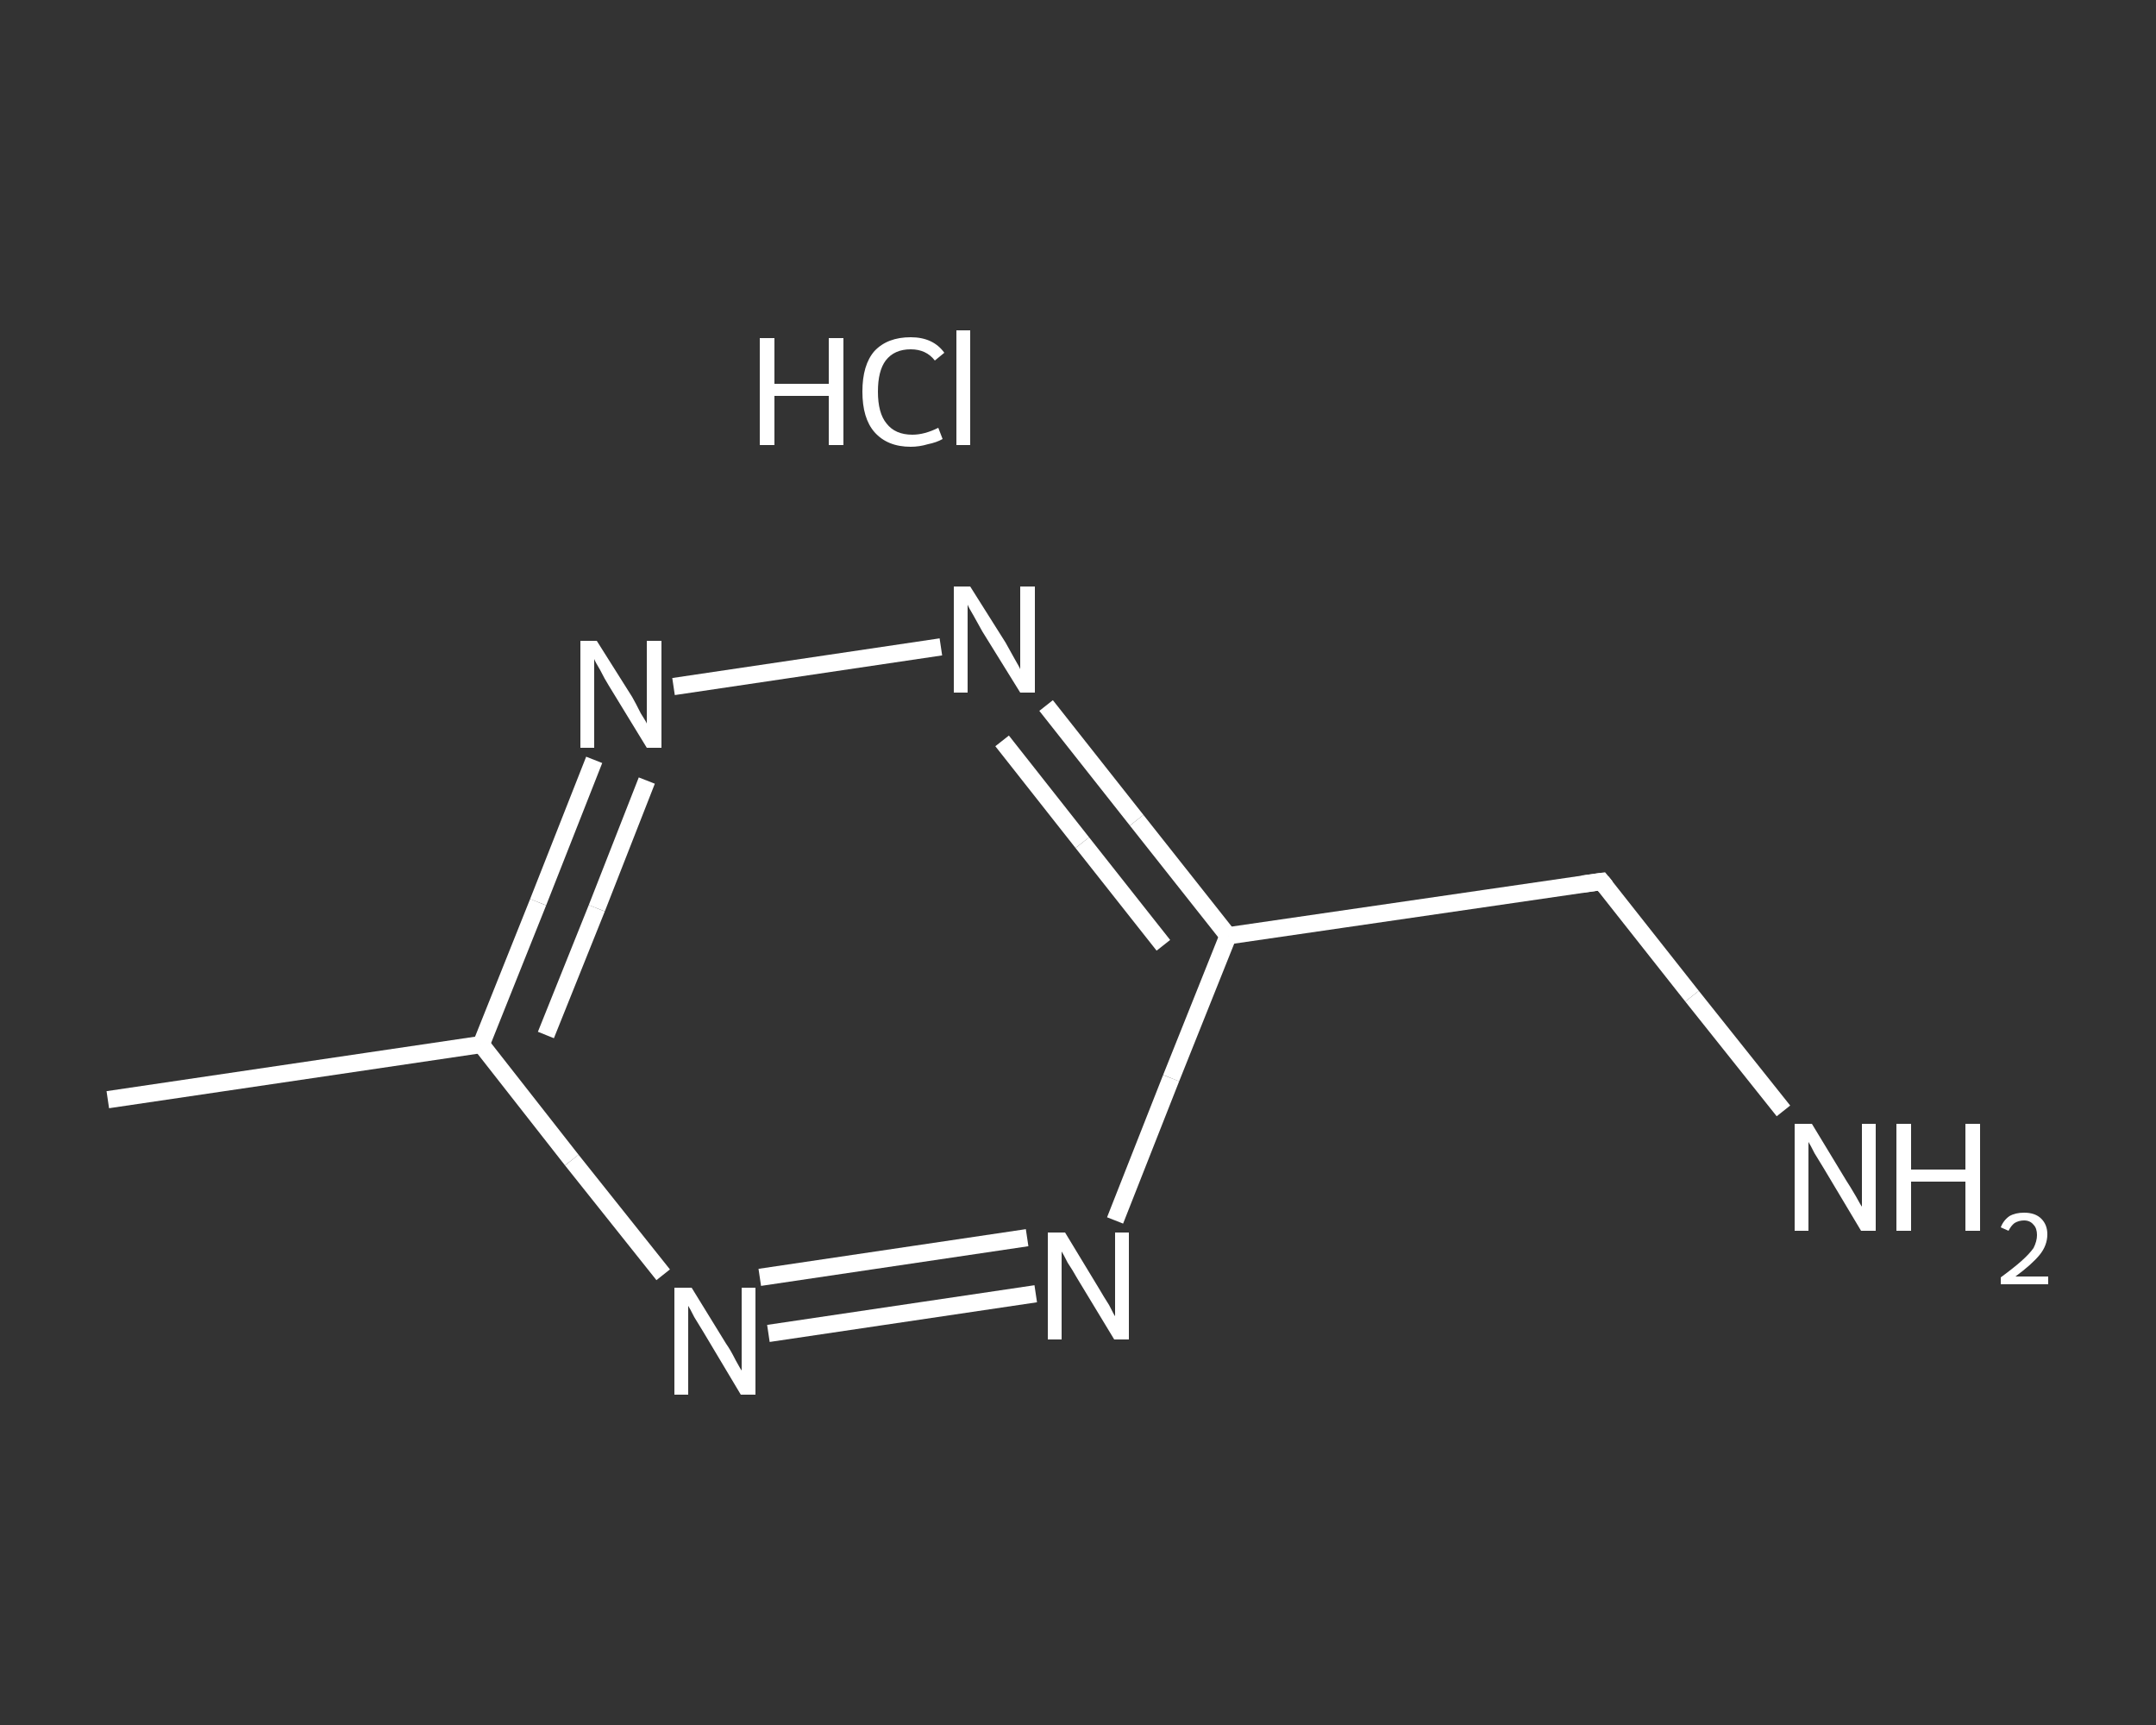 <?xml version='1.0' encoding='iso-8859-1'?>
<svg version='1.1' baseProfile='full'
              xmlns='http://www.w3.org/2000/svg'
                      xmlns:rdkit='http://www.rdkit.org/xml'
                      xmlns:xlink='http://www.w3.org/1999/xlink'
                  xml:space='preserve'
width='250px' height='200px' viewBox='0 0 250 200'>
<rect x="0" y="0" width="250" height="200" fill="#333333" stroke="none"/>
<!-- END OF HEADER -->
<rect style='opacity:1.0;fill:transparent;stroke:none' width='250.0' height='200.0' x='0.0' y='0.0'> </rect>
<path class='bond-0 atom-0 atom-1' d='M 12.5,127.5 L 55.8,121.1' style='fill:none;fill-rule:evenodd;stroke:#FFFFFF;stroke-width:2.0px;stroke-linecap:butt;stroke-linejoin:miter;stroke-opacity:1' />
<path class='bond-1 atom-1 atom-2' d='M 55.8,121.1 L 62.4,104.6' style='fill:none;fill-rule:evenodd;stroke:#FFFFFF;stroke-width:2.0px;stroke-linecap:butt;stroke-linejoin:miter;stroke-opacity:1' />
<path class='bond-1 atom-1 atom-2' d='M 62.4,104.6 L 68.9,88.1' style='fill:none;fill-rule:evenodd;stroke:#FFFFFF;stroke-width:2.0px;stroke-linecap:butt;stroke-linejoin:miter;stroke-opacity:1' />
<path class='bond-1 atom-1 atom-2' d='M 63.3,120.0 L 69.2,105.3' style='fill:none;fill-rule:evenodd;stroke:#FFFFFF;stroke-width:2.0px;stroke-linecap:butt;stroke-linejoin:miter;stroke-opacity:1' />
<path class='bond-1 atom-1 atom-2' d='M 69.2,105.3 L 75.0,90.5' style='fill:none;fill-rule:evenodd;stroke:#FFFFFF;stroke-width:2.0px;stroke-linecap:butt;stroke-linejoin:miter;stroke-opacity:1' />
<path class='bond-2 atom-2 atom-3' d='M 78.1,79.6 L 109.1,75.0' style='fill:none;fill-rule:evenodd;stroke:#FFFFFF;stroke-width:2.0px;stroke-linecap:butt;stroke-linejoin:miter;stroke-opacity:1' />
<path class='bond-3 atom-3 atom-4' d='M 121.3,81.8 L 131.8,95.1' style='fill:none;fill-rule:evenodd;stroke:#FFFFFF;stroke-width:2.0px;stroke-linecap:butt;stroke-linejoin:miter;stroke-opacity:1' />
<path class='bond-3 atom-3 atom-4' d='M 131.8,95.1 L 142.4,108.5' style='fill:none;fill-rule:evenodd;stroke:#FFFFFF;stroke-width:2.0px;stroke-linecap:butt;stroke-linejoin:miter;stroke-opacity:1' />
<path class='bond-3 atom-3 atom-4' d='M 116.2,85.9 L 125.5,97.7' style='fill:none;fill-rule:evenodd;stroke:#FFFFFF;stroke-width:2.0px;stroke-linecap:butt;stroke-linejoin:miter;stroke-opacity:1' />
<path class='bond-3 atom-3 atom-4' d='M 125.5,97.7 L 134.9,109.6' style='fill:none;fill-rule:evenodd;stroke:#FFFFFF;stroke-width:2.0px;stroke-linecap:butt;stroke-linejoin:miter;stroke-opacity:1' />
<path class='bond-4 atom-4 atom-5' d='M 142.4,108.5 L 185.7,102.2' style='fill:none;fill-rule:evenodd;stroke:#FFFFFF;stroke-width:2.0px;stroke-linecap:butt;stroke-linejoin:miter;stroke-opacity:1' />
<path class='bond-5 atom-5 atom-6' d='M 185.7,102.2 L 196.2,115.5' style='fill:none;fill-rule:evenodd;stroke:#FFFFFF;stroke-width:2.0px;stroke-linecap:butt;stroke-linejoin:miter;stroke-opacity:1' />
<path class='bond-5 atom-5 atom-6' d='M 196.2,115.5 L 206.8,128.8' style='fill:none;fill-rule:evenodd;stroke:#FFFFFF;stroke-width:2.0px;stroke-linecap:butt;stroke-linejoin:miter;stroke-opacity:1' />
<path class='bond-6 atom-4 atom-7' d='M 142.4,108.5 L 135.8,125.0' style='fill:none;fill-rule:evenodd;stroke:#FFFFFF;stroke-width:2.0px;stroke-linecap:butt;stroke-linejoin:miter;stroke-opacity:1' />
<path class='bond-6 atom-4 atom-7' d='M 135.8,125.0 L 129.3,141.5' style='fill:none;fill-rule:evenodd;stroke:#FFFFFF;stroke-width:2.0px;stroke-linecap:butt;stroke-linejoin:miter;stroke-opacity:1' />
<path class='bond-7 atom-7 atom-8' d='M 120.1,150.0 L 89.1,154.6' style='fill:none;fill-rule:evenodd;stroke:#FFFFFF;stroke-width:2.0px;stroke-linecap:butt;stroke-linejoin:miter;stroke-opacity:1' />
<path class='bond-7 atom-7 atom-8' d='M 119.1,143.5 L 88.1,148.1' style='fill:none;fill-rule:evenodd;stroke:#FFFFFF;stroke-width:2.0px;stroke-linecap:butt;stroke-linejoin:miter;stroke-opacity:1' />
<path class='bond-8 atom-8 atom-1' d='M 76.9,147.8 L 66.3,134.5' style='fill:none;fill-rule:evenodd;stroke:#FFFFFF;stroke-width:2.0px;stroke-linecap:butt;stroke-linejoin:miter;stroke-opacity:1' />
<path class='bond-8 atom-8 atom-1' d='M 66.3,134.5 L 55.8,121.1' style='fill:none;fill-rule:evenodd;stroke:#FFFFFF;stroke-width:2.0px;stroke-linecap:butt;stroke-linejoin:miter;stroke-opacity:1' />
<path d='M 183.5,102.5 L 185.7,102.2 L 186.2,102.8' style='fill:none;stroke:#FFFFFF;stroke-width:2.0px;stroke-linecap:butt;stroke-linejoin:miter;stroke-opacity:1;' />
<path class='atom-2' d='M 69.2 74.3
L 73.3 80.8
Q 73.7 81.5, 74.3 82.7
Q 75.0 83.8, 75.0 83.9
L 75.0 74.3
L 76.7 74.3
L 76.7 86.7
L 75.0 86.7
L 70.6 79.5
Q 70.1 78.7, 69.6 77.7
Q 69.0 76.7, 68.9 76.4
L 68.9 86.7
L 67.3 86.7
L 67.3 74.3
L 69.2 74.3
' fill='#FFFFFF'/>
<path class='atom-3' d='M 112.5 68.0
L 116.6 74.5
Q 117.0 75.2, 117.6 76.3
Q 118.3 77.5, 118.3 77.6
L 118.3 68.0
L 120.0 68.0
L 120.0 80.3
L 118.3 80.3
L 113.9 73.2
Q 113.4 72.3, 112.9 71.4
Q 112.3 70.4, 112.2 70.1
L 112.2 80.3
L 110.6 80.3
L 110.6 68.0
L 112.5 68.0
' fill='#FFFFFF'/>
<path class='atom-6' d='M 210.1 130.3
L 214.1 136.9
Q 214.5 137.5, 215.2 138.7
Q 215.8 139.8, 215.9 139.9
L 215.9 130.3
L 217.5 130.3
L 217.5 142.7
L 215.8 142.7
L 211.5 135.5
Q 211.0 134.7, 210.4 133.7
Q 209.9 132.7, 209.7 132.4
L 209.7 142.7
L 208.1 142.7
L 208.1 130.3
L 210.1 130.3
' fill='#FFFFFF'/>
<path class='atom-6' d='M 219.9 130.3
L 221.6 130.3
L 221.6 135.6
L 227.9 135.6
L 227.9 130.3
L 229.6 130.3
L 229.6 142.7
L 227.9 142.7
L 227.9 137.0
L 221.6 137.0
L 221.6 142.7
L 219.9 142.7
L 219.9 130.3
' fill='#FFFFFF'/>
<path class='atom-6' d='M 232.0 142.3
Q 232.3 141.5, 233.0 141.0
Q 233.7 140.6, 234.7 140.6
Q 236.0 140.6, 236.7 141.3
Q 237.4 142.0, 237.4 143.1
Q 237.4 144.4, 236.5 145.5
Q 235.6 146.6, 233.7 148.0
L 237.5 148.0
L 237.5 148.9
L 232.0 148.9
L 232.0 148.1
Q 233.5 147.0, 234.4 146.2
Q 235.3 145.4, 235.8 144.7
Q 236.2 143.9, 236.2 143.2
Q 236.2 142.4, 235.8 142.0
Q 235.4 141.5, 234.7 141.5
Q 234.1 141.5, 233.6 141.8
Q 233.2 142.1, 232.9 142.7
L 232.0 142.3
' fill='#FFFFFF'/>
<path class='atom-7' d='M 123.5 142.9
L 127.5 149.5
Q 127.9 150.2, 128.6 151.3
Q 129.2 152.5, 129.3 152.6
L 129.3 142.9
L 130.9 142.9
L 130.9 155.3
L 129.2 155.3
L 124.9 148.2
Q 124.4 147.3, 123.8 146.4
Q 123.3 145.4, 123.1 145.1
L 123.1 155.3
L 121.5 155.3
L 121.5 142.9
L 123.5 142.9
' fill='#FFFFFF'/>
<path class='atom-8' d='M 80.2 149.3
L 84.2 155.8
Q 84.7 156.5, 85.3 157.7
Q 85.9 158.8, 86.0 158.9
L 86.0 149.3
L 87.6 149.3
L 87.6 161.7
L 85.9 161.7
L 81.6 154.5
Q 81.1 153.7, 80.5 152.7
Q 80.0 151.7, 79.8 151.4
L 79.8 161.7
L 78.2 161.7
L 78.2 149.3
L 80.2 149.3
' fill='#FFFFFF'/>
<path class='atom-9' d='M 88.1 39.2
L 89.8 39.2
L 89.8 44.5
L 96.1 44.5
L 96.1 39.2
L 97.8 39.2
L 97.8 51.6
L 96.1 51.6
L 96.1 45.9
L 89.8 45.9
L 89.8 51.6
L 88.1 51.6
L 88.1 39.2
' fill='#FFFFFF'/>
<path class='atom-9' d='M 100.0 45.4
Q 100.0 42.3, 101.4 40.7
Q 102.9 39.1, 105.6 39.1
Q 108.2 39.1, 109.5 40.9
L 108.4 41.8
Q 107.4 40.5, 105.6 40.5
Q 103.7 40.5, 102.7 41.8
Q 101.8 43.0, 101.8 45.4
Q 101.8 47.9, 102.8 49.1
Q 103.8 50.4, 105.8 50.4
Q 107.2 50.4, 108.8 49.6
L 109.3 50.9
Q 108.6 51.3, 107.6 51.5
Q 106.6 51.8, 105.6 51.8
Q 102.9 51.8, 101.4 50.1
Q 100.0 48.5, 100.0 45.4
' fill='#FFFFFF'/>
<path class='atom-9' d='M 110.9 38.3
L 112.5 38.3
L 112.5 51.6
L 110.9 51.6
L 110.9 38.3
' fill='#FFFFFF'/>
</svg>
